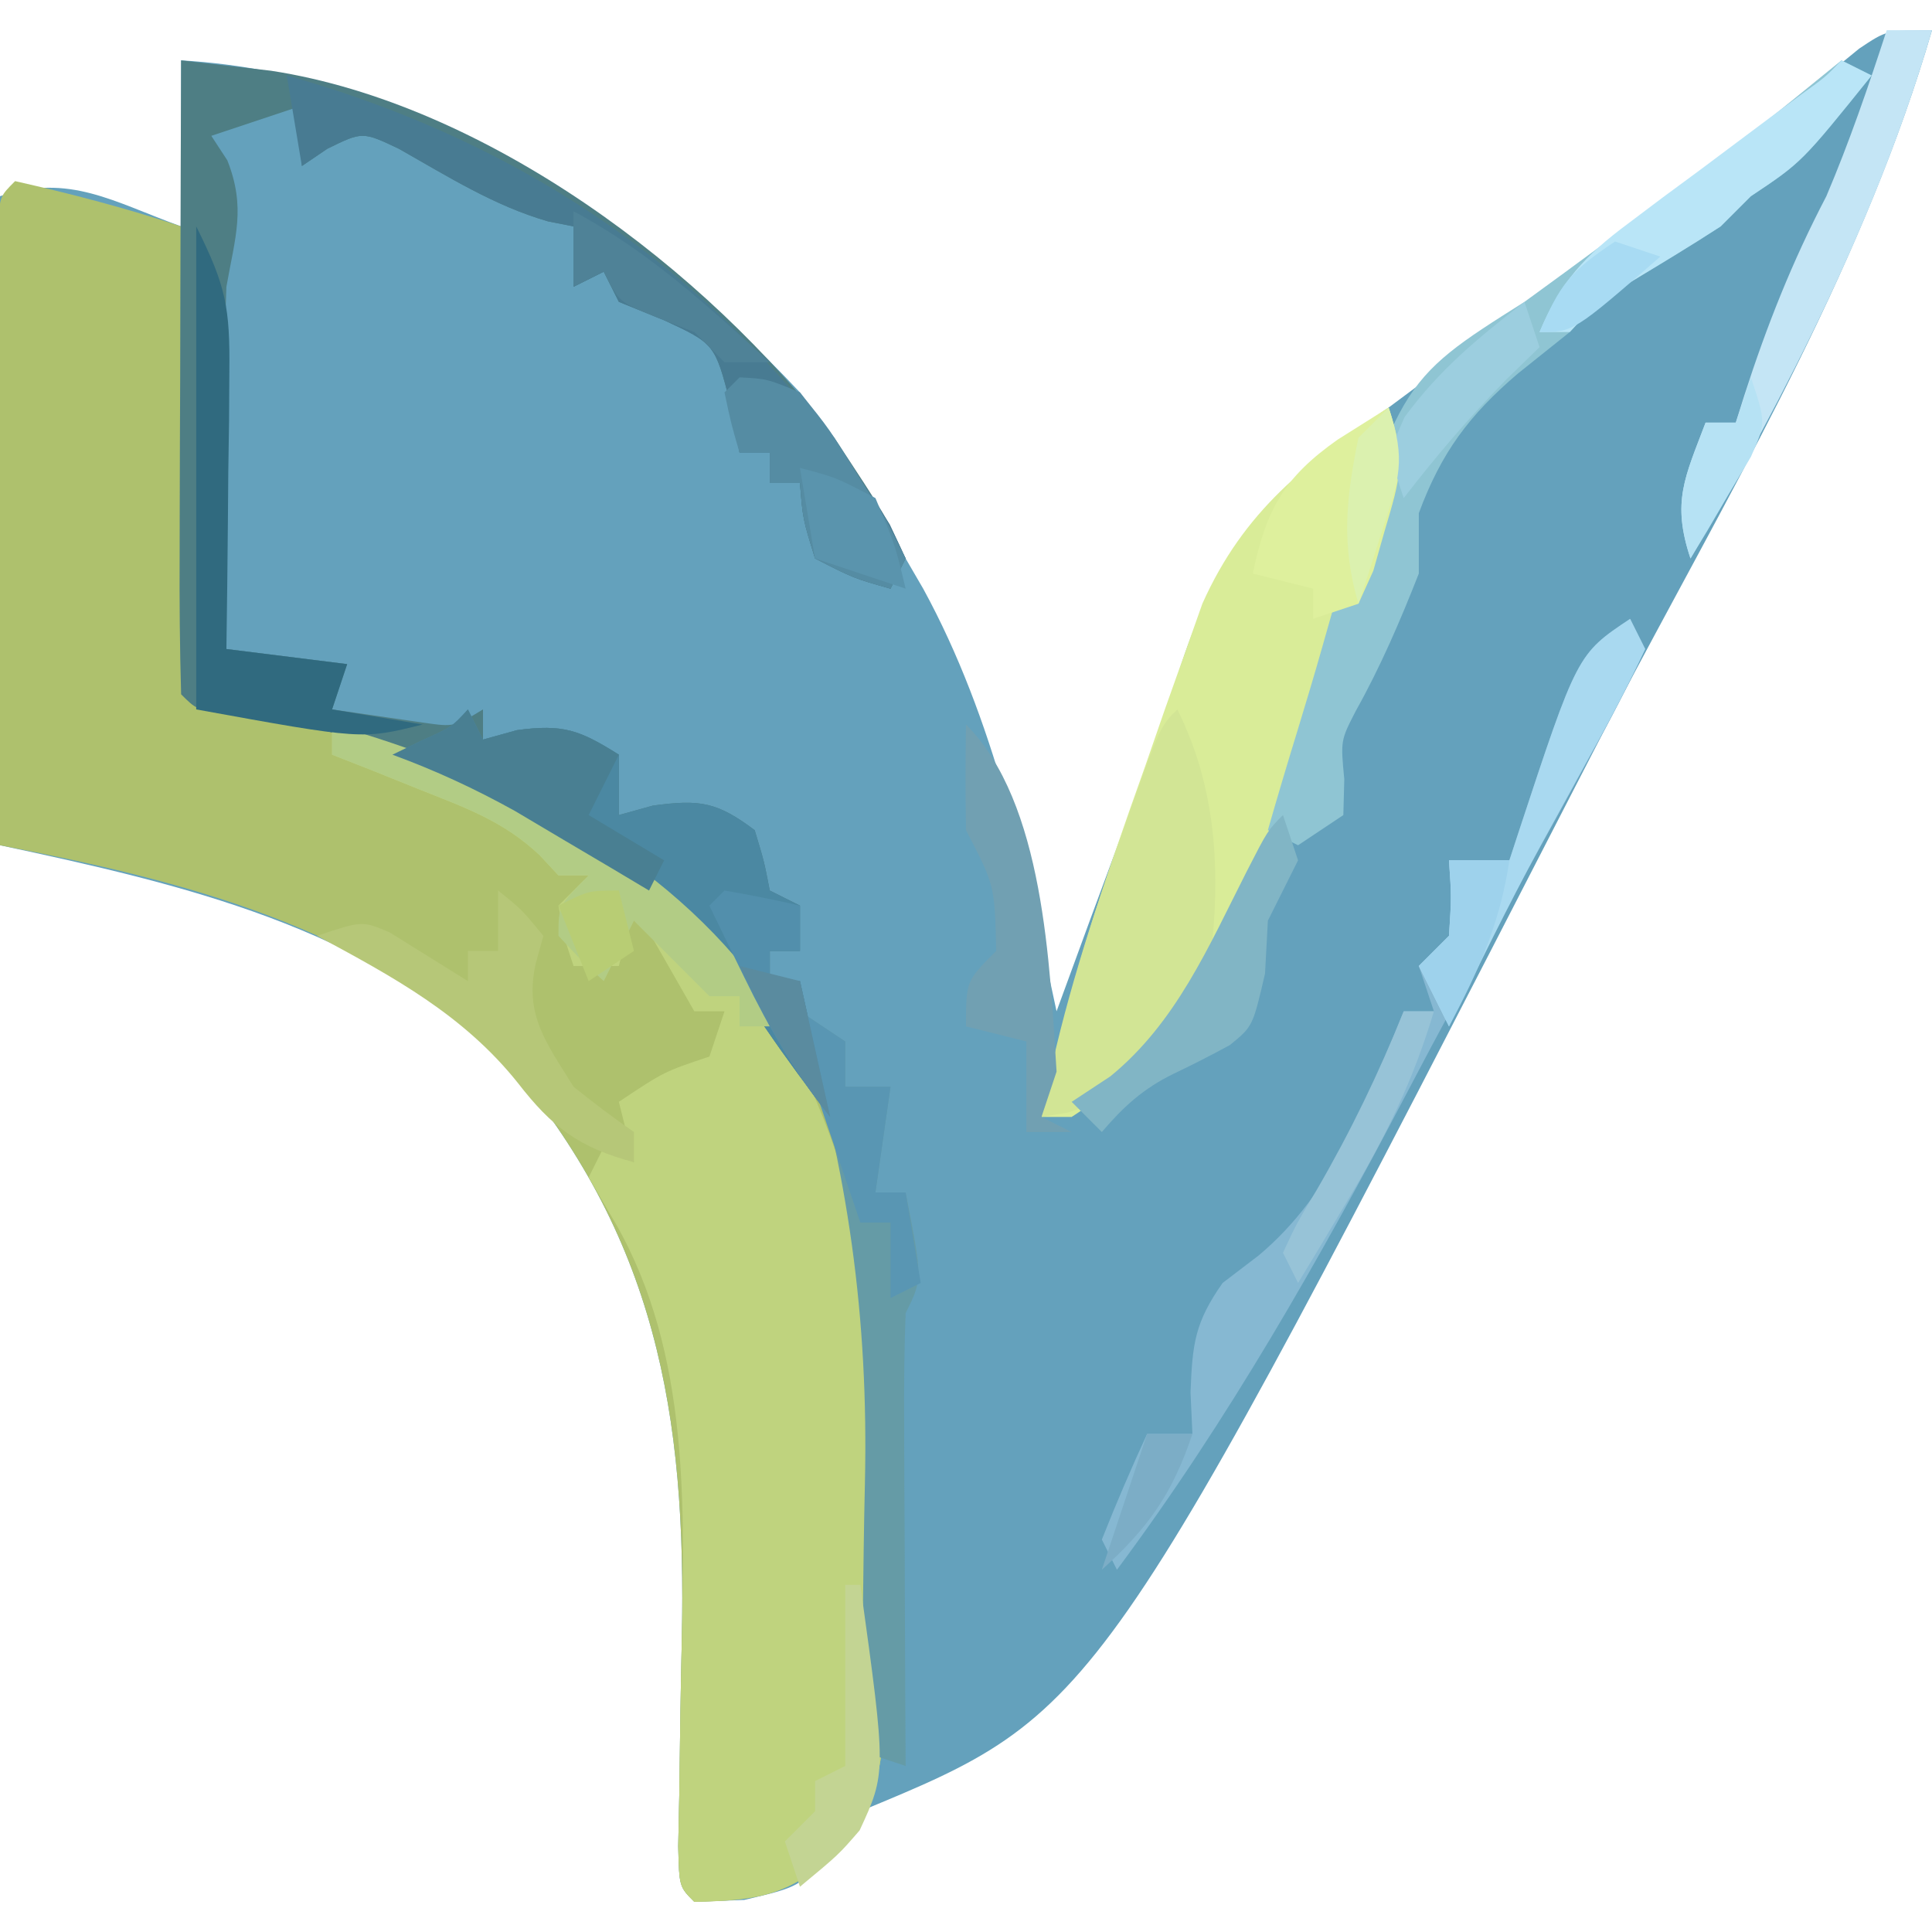 <?xml version="1.0" encoding="UTF-8"?>
<svg version="1.1" xmlns="http://www.w3.org/2000/svg" width="128" height="128">
<path d="M0 0 C-4.361 14.989 -12.375 28.813 -19.688 42.52 C-21.007 45.013 -22.302 47.518 -23.59 50.027 C-55.195 111.46 -55.195 111.46 -71 118 C-71.681 118.887 -72.361 119.774 -73.062 120.688 C-75 123 -75 123 -78.688 123.875 C-79.781 123.916 -80.874 123.957 -82 124 C-83 123 -83 123 -83.066 120.323 C-83.042 119.148 -83.017 117.973 -82.992 116.762 C-82.975 115.466 -82.959 114.169 -82.941 112.834 C-82.911 110.778 -82.876 108.723 -82.829 106.668 C-82.502 91.642 -84.545 79.867 -94.52 68.227 C-103.754 59.39 -115.9 56.593 -128 54 C-128 39.81 -128 25.62 -128 11 C-123.414 9.471 -120.487 11.374 -116 13 C-116 9.37 -116 5.74 -116 2 C-100.146 2.915 -85.592 12.709 -75 24 C-72.358 27.518 -70.123 31.15 -68 35 C-67.613 35.665 -67.227 36.33 -66.828 37.016 C-62.122 45.632 -60.037 55.473 -58 65 C-57.255 62.968 -56.511 60.936 -55.766 58.904 C-55.126 57.165 -54.482 55.428 -53.833 53.692 C-52.402 49.857 -50.983 46.036 -49.773 42.125 C-46.984 33.616 -43.303 29.965 -36 25 C-34.07 23.574 -32.156 22.128 -30.242 20.68 C-28.188 19.125 -26.124 17.583 -24.059 16.043 C-19.226 12.43 -14.446 8.749 -9.672 5.059 C-8.79 4.379 -7.908 3.7 -7 3 C-6.283 2.413 -5.567 1.827 -4.828 1.223 C-3 -0 -3 -0 0 0 Z " fill="#64A1BC" transform="translate(128,2)"/>
<path d="M0 0 C3.751 0.847 7.354 1.785 11 3 C11.33 13.23 11.66 23.46 12 34 C15.63 34.66 19.26 35.32 23 36 C25.852 37.1 28.385 38.161 31.062 39.562 C31.744 39.916 32.425 40.27 33.127 40.634 C45.18 47.137 52.243 55.698 56.563 68.693 C57.651 74.437 57.308 80.518 57.35 86.353 C57.367 88.031 57.394 89.709 57.432 91.386 C57.487 93.818 57.509 96.248 57.523 98.68 C57.546 99.424 57.569 100.168 57.592 100.934 C57.576 104.827 57.069 107.424 54.702 110.461 C51.432 113.533 49.428 113.915 45 114 C44 113 44 113 43.934 110.323 C43.958 109.148 43.983 107.973 44.008 106.762 C44.025 105.466 44.041 104.169 44.059 102.834 C44.089 100.778 44.124 98.723 44.171 96.668 C44.498 81.642 42.455 69.867 32.48 58.227 C23.241 49.385 11.137 46.339 -1 44 C-1.025 37.894 -1.043 31.789 -1.055 25.683 C-1.06 23.605 -1.067 21.526 -1.075 19.447 C-1.088 16.466 -1.093 13.485 -1.098 10.504 C-1.105 9.101 -1.105 9.101 -1.113 7.669 C-1.113 6.809 -1.113 5.948 -1.114 5.061 C-1.116 4.299 -1.118 3.537 -1.12 2.753 C-1 1 -1 1 0 0 Z " fill="#AEC16D" transform="translate(1,12)"/>
<path d="M0 0 C12.01 3.403 23.621 9.299 29.941 20.414 C35.297 30.668 36.267 38.891 36.35 50.353 C36.367 52.031 36.394 53.709 36.432 55.386 C36.487 57.818 36.509 60.248 36.523 62.68 C36.546 63.424 36.569 64.168 36.592 64.934 C36.576 68.827 36.069 71.424 33.702 74.461 C30.432 77.533 28.428 77.915 24 78 C23 77 23 77 22.934 74.323 C22.958 73.148 22.983 71.973 23.008 70.762 C23.025 69.466 23.041 68.169 23.059 66.834 C23.089 64.778 23.124 62.723 23.171 60.668 C23.382 50.99 23.572 40.801 18.333 32.292 C17.893 31.535 17.453 30.779 17 30 C17.33 29.34 17.66 28.68 18 28 C18.66 28.33 19.32 28.66 20 29 C19.67 27.68 19.34 26.36 19 25 C22 23 22 23 25 22 C25.33 21.01 25.66 20.02 26 19 C25.34 19 24.68 19 24 19 C22.68 16.69 21.36 14.38 20 12 C19.67 13.32 19.34 14.64 19 16 C18.01 16 17.02 16 16 16 C15.375 14.125 15.375 14.125 15 12 C15.66 11.34 16.32 10.68 17 10 C16.34 10 15.68 10 15 10 C14.591 9.56 14.183 9.121 13.762 8.668 C11.376 6.409 8.855 5.523 5.812 4.312 C4.726 3.876 3.639 3.439 2.52 2.988 C1.688 2.662 0.857 2.336 0 2 C0 1.34 0 0.68 0 0 Z " fill="#BFD37E" transform="translate(22,48)"/>
<path d="M0 0 C1.257 0.145 2.514 0.29 3.809 0.439 C4.516 0.52 5.223 0.602 5.952 0.686 C20.168 2.868 34.837 13.857 43.285 25.02 C46.69 30.184 46.69 30.184 48 33 C47.505 33.99 47.505 33.99 47 35 C44.562 34.312 44.562 34.312 42 33 C41.188 30.375 41.188 30.375 41 28 C40.34 28 39.68 28 39 28 C39 27.34 39 26.68 39 26 C38.34 26 37.68 26 37 26 C36.794 24.907 36.587 23.814 36.375 22.688 C35.357 18.778 35.357 18.778 31.938 17.188 C30.968 16.796 29.999 16.404 29 16 C28.67 15.34 28.34 14.68 28 14 C27.01 14.495 27.01 14.495 26 15 C26 13.68 26 12.36 26 11 C25.443 10.89 24.886 10.781 24.312 10.668 C20.734 9.634 17.668 7.69 14.438 5.863 C12.017 4.713 12.017 4.713 9.688 5.855 C9.131 6.233 8.574 6.611 8 7 C8 5.68 8 4.36 8 3 C6.02 3.66 4.04 4.32 2 5 C2.526 5.804 2.526 5.804 3.062 6.625 C4.3 9.76 3.579 11.7 3 15 C2.923 16.944 2.892 18.89 2.902 20.836 C2.906 21.899 2.909 22.963 2.912 24.059 C2.92 25.153 2.929 26.247 2.938 27.375 C2.942 28.493 2.947 29.61 2.951 30.762 C2.963 33.508 2.979 36.254 3 39 C5.64 39.33 8.28 39.66 11 40 C10.67 40.99 10.34 41.98 10 43 C11.918 43.278 11.918 43.278 13.875 43.562 C14.954 43.719 14.954 43.719 16.055 43.879 C18.081 44.168 18.081 44.168 20 43 C20 43.66 20 44.32 20 45 C20.742 44.794 21.485 44.587 22.25 44.375 C25.323 43.956 26.428 44.381 29 46 C29 47.32 29 48.64 29 50 C29.742 49.794 30.485 49.587 31.25 49.375 C34.367 48.95 35.502 49.126 38 51 C38.625 53.062 38.625 53.062 39 55 C39.99 55.495 39.99 55.495 41 56 C41 56.99 41 57.98 41 59 C40.34 59 39.68 59 39 59 C39 59.66 39 60.32 39 61 C39.66 61 40.32 61 41 61 C41.66 63.97 42.32 66.94 43 70 C41.529 68.06 40.081 66.119 38.711 64.105 C31.574 53.86 20.899 47.144 8.758 44.219 C6.86 43.884 4.957 43.581 3.047 43.324 C1 43 1 43 0 42 C-0.089 38.897 -0.115 35.817 -0.098 32.715 C-0.096 31.784 -0.095 30.853 -0.093 29.894 C-0.088 26.909 -0.075 23.923 -0.062 20.938 C-0.057 18.919 -0.053 16.9 -0.049 14.881 C-0.038 9.921 -0.021 4.96 0 0 Z " fill="#4E7E84" transform="translate(12,4)"/>
<path d="M0 0 C1.42 4.26 -0.201 7.366 -1.625 11.438 C-1.901 12.244 -2.178 13.051 -2.462 13.882 C-4.714 20.371 -7.192 26.73 -10 33 C-10.315 33.758 -10.629 34.516 -10.953 35.297 C-13.213 40.39 -16.3 43.944 -21 47 C-21.66 47 -22.32 47 -23 47 C-21.453 38.971 -18.873 31.441 -16.125 23.75 C-15.686 22.484 -15.247 21.219 -14.809 19.953 C-14.379 18.747 -13.95 17.54 -13.508 16.297 C-13.123 15.207 -12.737 14.118 -12.34 12.995 C-9.576 6.817 -5.449 3.668 0 0 Z " fill="#D9EC98" transform="translate(92,27)"/>
<path d="M0 0 C0.495 0.99 0.495 0.99 1 2 C-0.113 4.387 -1.28 6.644 -2.562 8.938 C-3.118 9.955 -3.118 9.955 -3.686 10.992 C-4.784 12.999 -5.891 14.999 -7 17 C-8.001 18.833 -9.001 20.666 -10 22.5 C-10.477 23.369 -10.954 24.238 -11.445 25.133 C-12.602 27.266 -13.741 29.405 -14.867 31.555 C-20.588 42.459 -26.633 53.101 -34 63 C-34.33 62.34 -34.66 61.68 -35 61 C-34.064 58.64 -33.067 56.304 -32 54 C-31.01 54 -30.02 54 -29 54 C-29.041 53.093 -29.082 52.185 -29.125 51.25 C-29 47.994 -28.836 46.622 -27 44 C-26.216 43.402 -25.433 42.804 -24.625 42.188 C-19.615 38.012 -17.414 31.914 -15 26 C-14.34 26 -13.68 26 -13 26 C-13.33 25.01 -13.66 24.02 -14 23 C-13.34 22.34 -12.68 21.68 -12 21 C-11.833 18.416 -11.833 18.416 -12 16 C-10.68 16 -9.36 16 -8 16 C-7.71 15.112 -7.71 15.112 -7.414 14.207 C-3.502 2.334 -3.502 2.334 0 0 Z " fill="#86B8D2" transform="translate(108,41)"/>
<path d="M0 0 C0.66 0.33 1.32 0.66 2 1 C-2.625 6.75 -2.625 6.75 -6 9 C-6.66 9.66 -7.32 10.32 -8 11 C-10.014 12.309 -12.068 13.541 -14.125 14.781 C-16.132 15.993 -16.132 15.993 -18 18 C-19.146 18.917 -20.292 19.833 -21.438 20.75 C-24.653 23.496 -26.511 25.972 -28 30 C-28 31.32 -28 32.64 -28 34 C-29.238 37.151 -30.535 40.169 -32.188 43.125 C-33.182 45.061 -33.182 45.061 -32.938 47.625 C-32.968 48.801 -32.968 48.801 -33 50 C-33.99 50.66 -34.98 51.32 -36 52 C-36.66 51.67 -37.32 51.34 -38 51 C-37.367 48.791 -36.711 46.591 -36.035 44.395 C-35.475 42.558 -34.921 40.72 -34.398 38.873 C-29.415 21.305 -29.415 21.305 -21 16 C-19.204 14.694 -17.412 13.381 -15.625 12.062 C-14.703 11.404 -13.782 10.745 -12.832 10.066 C-8.436 6.859 -4.216 3.439 0 0 Z " fill="#8FC5D3" transform="translate(122,4)"/>
<path d="M0 0 C0.33 0.66 0.66 1.32 1 2 C2.114 1.691 2.114 1.691 3.25 1.375 C6.323 0.956 7.428 1.381 10 3 C10 4.32 10 5.64 10 7 C11.114 6.691 11.114 6.691 12.25 6.375 C15.367 5.95 16.502 6.126 19 8 C19.625 10.062 19.625 10.062 20 12 C20.66 12.33 21.32 12.66 22 13 C22 13.99 22 14.98 22 16 C21.34 16 20.68 16 20 16 C20 16.66 20 17.32 20 18 C20.66 18 21.32 18 22 18 C22.66 20.97 23.32 23.94 24 27 C22.529 25.06 21.081 23.119 19.711 21.105 C13.341 11.961 5.199 7.137 -5 3 C-4.361 2.691 -3.721 2.381 -3.062 2.062 C-1.064 1.165 -1.064 1.165 0 0 Z " fill="#4B88A2" transform="translate(31,47)"/>
<path d="M0 0 C2.847 5.694 2.907 11.788 2 18 C-0.177 21.978 -2.809 25.311 -7.234 26.703 C-8.108 26.85 -8.108 26.85 -9 27 C-7.869 20.777 -6.039 14.951 -3.938 9 C-3.668 8.234 -3.398 7.467 -3.121 6.678 C-1.133 1.133 -1.133 1.133 0 0 Z " fill="#D2E595" transform="translate(78,47)"/>
<path d="M0 0 C17.023 4.783 30.591 14.634 39.953 29.75 C40.299 30.492 40.644 31.235 41 32 C40.505 32.99 40.505 32.99 40 34 C37.562 33.312 37.562 33.312 35 32 C34.188 29.375 34.188 29.375 34 27 C33.34 27 32.68 27 32 27 C32 26.34 32 25.68 32 25 C31.34 25 30.68 25 30 25 C29.794 23.907 29.587 22.814 29.375 21.688 C28.357 17.778 28.357 17.778 24.938 16.188 C23.968 15.796 22.999 15.404 22 15 C21.67 14.34 21.34 13.68 21 13 C20.01 13.495 20.01 13.495 19 14 C19 12.68 19 11.36 19 10 C18.443 9.89 17.886 9.781 17.312 9.668 C13.734 8.634 10.668 6.69 7.438 4.863 C5.017 3.713 5.017 3.713 2.688 4.855 C2.131 5.233 1.574 5.611 1 6 C0.67 4.02 0.34 2.04 0 0 Z " fill="#487B92" transform="translate(19,5)"/>
<path d="M0 0 C1.485 0.99 1.485 0.99 3 2 C3 2.99 3 3.98 3 5 C3.99 5 4.98 5 6 5 C5.67 7.31 5.34 9.62 5 12 C5.66 12 6.32 12 7 12 C8.125 17.75 8.125 17.75 7 20 C6.914 22.251 6.893 24.505 6.902 26.758 C6.904 27.421 6.905 28.084 6.907 28.767 C6.912 30.886 6.925 33.006 6.938 35.125 C6.943 36.561 6.947 37.997 6.951 39.434 C6.962 42.956 6.979 46.478 7 50 C6.01 49.67 5.02 49.34 4 49 C4.021 48.084 4.042 47.168 4.063 46.225 C4.133 42.743 4.182 39.262 4.22 35.78 C4.24 34.288 4.267 32.797 4.302 31.306 C4.556 20.251 3.181 10.594 0 0 Z " fill="#659BA6" transform="translate(53,67)"/>
<path d="M0 0 C10.539 2.986 21.196 8.104 28 17 C28.33 17.99 28.66 18.98 29 20 C28.34 20 27.68 20 27 20 C27 19.34 27 18.68 27 18 C26.34 18 25.68 18 25 18 C23.333 16.333 21.667 14.667 20 13 C19.34 14.32 18.68 15.64 18 17 C16.5 15.625 16.5 15.625 15 14 C15 12 15 12 17 10 C16.34 10 15.68 10 15 10 C14.591 9.56 14.183 9.121 13.762 8.668 C11.376 6.409 8.855 5.523 5.812 4.312 C4.726 3.876 3.639 3.439 2.52 2.988 C1.688 2.662 0.857 2.336 0 2 C0 1.34 0 0.68 0 0 Z " fill="#B2CC85" transform="translate(22,48)"/>
<path d="M0 0 C0.99 0 1.98 0 3 0 C-0.572 12.278 -6.587 23.977 -13 35 C-14.255 31.234 -13.371 29.628 -12 26 C-11.34 26 -10.68 26 -10 26 C-9.818 25.42 -9.636 24.84 -9.449 24.242 C-7.955 19.599 -6.265 15.334 -4 11 C-2.467 7.394 -1.213 3.725 0 0 Z " fill="#C4E5F5" transform="translate(125,2)"/>
<path d="M0 0 C1.562 1.25 1.562 1.25 3 3 C2.835 3.598 2.67 4.196 2.5 4.812 C1.715 8.248 3.204 10.089 5 13 C6.301 14.041 7.628 15.054 9 16 C9 16.66 9 17.32 9 18 C5.343 17.032 3.566 15.658 1.312 12.75 C-2.309 8.216 -6.953 5.723 -12 3 C-9 2 -9 2 -7.176 2.777 C-5.451 3.852 -3.725 4.926 -2 6 C-2 5.34 -2 4.68 -2 4 C-1.34 4 -0.68 4 0 4 C0 2.68 0 1.36 0 0 Z " fill="#B6C778" transform="translate(33,59)"/>
<path d="M0 0 C1.983 3.966 2.241 5.391 2.195 9.641 C2.189 10.711 2.182 11.78 2.176 12.883 C2.159 13.994 2.142 15.105 2.125 16.25 C2.116 17.377 2.107 18.503 2.098 19.664 C2.074 22.443 2.041 25.221 2 28 C4.64 28.33 7.28 28.66 10 29 C9.67 29.99 9.34 30.98 9 32 C10.98 32.33 12.96 32.66 15 33 C11 34 11 34 0 32 C0 21.44 0 10.88 0 0 Z " fill="#306A7F" transform="translate(13,15)"/>
<path d="M0 0 C1.162 3.485 0.777 4.672 -0.25 8.125 C-0.503 9.014 -0.755 9.904 -1.016 10.82 C-1.34 11.54 -1.665 12.259 -2 13 C-2.99 13.33 -3.98 13.66 -5 14 C-5 13.34 -5 12.68 -5 12 C-6.32 11.67 -7.64 11.34 -9 11 C-8.1 6.699 -6.902 4.612 -3.375 2.125 C-2.261 1.424 -1.147 0.723 0 0 Z " fill="#DEF09D" transform="translate(92,27)"/>
<path d="M0 0 C0.33 0.66 0.66 1.32 1 2 C-0.136 4.405 -1.325 6.686 -2.625 9 C-3.368 10.355 -4.11 11.71 -4.852 13.066 C-5.218 13.733 -5.584 14.4 -5.962 15.086 C-8.086 19.001 -10.043 23 -12 27 C-12.66 25.68 -13.32 24.36 -14 23 C-13.34 22.34 -12.68 21.68 -12 21 C-11.833 18.416 -11.833 18.416 -12 16 C-10.68 16 -9.36 16 -8 16 C-7.71 15.112 -7.71 15.112 -7.414 14.207 C-3.502 2.334 -3.502 2.334 0 0 Z " fill="#A9D9F0" transform="translate(108,41)"/>
<path d="M0 0 C0.33 0.66 0.66 1.32 1 2 C2.114 1.691 2.114 1.691 3.25 1.375 C6.323 0.956 7.428 1.381 10 3 C9.34 4.32 8.68 5.64 8 7 C9.65 7.99 11.3 8.98 13 10 C12.67 10.66 12.34 11.32 12 12 C11.192 11.518 10.384 11.036 9.551 10.539 C8.482 9.907 7.414 9.276 6.312 8.625 C5.257 7.999 4.201 7.372 3.113 6.727 C0.443 5.246 -2.139 4.051 -5 3 C-4.361 2.691 -3.721 2.381 -3.062 2.062 C-1.064 1.165 -1.064 1.165 0 0 Z " fill="#497F92" transform="translate(31,47)"/>
<path d="M0 0 C5.168 5.168 5.552 15.942 6 23 C5.67 23.99 5.34 24.98 5 26 C5.66 26.33 6.32 26.66 7 27 C6.01 27 5.02 27 4 27 C4 25.02 4 23.04 4 21 C2.68 20.67 1.36 20.34 0 20 C0 17 0 17 2 15 C1.903 10.658 1.903 10.658 0 7 C-0.041 4.667 -0.042 2.333 0 0 Z " fill="#71A0B2" transform="translate(64,48)"/>
<path d="M0 0 C0.33 0.99 0.66 1.98 1 3 C0.333 4.333 -0.333 5.667 -1 7 C-1.062 8.155 -1.124 9.31 -1.188 10.5 C-2 14 -2 14 -3.512 15.234 C-4.749 15.909 -6.005 16.55 -7.277 17.156 C-9.256 18.125 -10.577 19.326 -12 21 C-12.66 20.34 -13.32 19.68 -14 19 C-13.154 18.443 -12.309 17.886 -11.438 17.312 C-7.069 13.745 -4.921 8.695 -2.418 3.766 C-1 1 -1 1 0 0 Z " fill="#81B5C5" transform="translate(85,54)"/>
<path d="M0 0 C1.824 0.098 1.824 0.098 4 1 C5.957 3.434 5.957 3.434 7.812 6.438 C8.438 7.426 9.063 8.415 9.707 9.434 C10.134 10.281 10.56 11.127 11 12 C10.67 12.66 10.34 13.32 10 14 C7.562 13.312 7.562 13.312 5 12 C4.188 9.375 4.188 9.375 4 7 C3.34 7 2.68 7 2 7 C2 6.34 2 5.68 2 5 C1.34 5 0.68 5 0 5 C-0.562 3.062 -0.562 3.062 -1 1 C-0.67 0.67 -0.34 0.34 0 0 Z " fill="#558CA3" transform="translate(49,25)"/>
<path d="M0 0 C0.66 0.33 1.32 0.66 2 1 C-2.625 6.75 -2.625 6.75 -6 9 C-6.66 9.66 -7.32 10.32 -8 11 C-10.014 12.309 -12.068 13.541 -14.125 14.781 C-16.132 15.993 -16.132 15.993 -18 18 C-18.66 18 -19.32 18 -20 18 C-18.592 14.655 -17.019 12.957 -14.121 10.801 C-13.365 10.232 -12.609 9.663 -11.83 9.076 C-11.041 8.494 -10.251 7.912 -9.438 7.312 C-7.873 6.142 -6.31 4.972 -4.746 3.801 C-4.052 3.287 -3.358 2.773 -2.642 2.243 C-1.055 1.1 -1.055 1.1 0 0 Z " fill="#B9E5F7" transform="translate(122,4)"/>
<path d="M0 0 C1.485 0.99 1.485 0.99 3 2 C3 2.99 3 3.98 3 5 C3.99 5 4.98 5 6 5 C5.67 7.31 5.34 9.62 5 12 C5.66 12 6.32 12 7 12 C7.33 13.98 7.66 15.96 8 18 C7.34 18.33 6.68 18.66 6 19 C6 17.35 6 15.7 6 14 C5.34 14 4.68 14 4 14 C3.33 12.043 2.664 10.084 2 8.125 C1.629 7.034 1.258 5.944 0.875 4.82 C0 2 0 2 0 0 Z " fill="#5996B3" transform="translate(53,67)"/>
<path d="M0 0 C1.675 0.286 3.344 0.618 5 1 C5 1.99 5 2.98 5 4 C4.34 4 3.68 4 3 4 C3 4.66 3 5.32 3 6 C3.66 6 4.32 6 5 6 C5.66 8.97 6.32 11.94 7 15 C4.666 12.071 2.95 9.114 1.312 5.75 C0.657 4.412 0.657 4.412 -0.012 3.047 C-0.501 2.034 -0.501 2.034 -1 1 C-0.67 0.67 -0.34 0.34 0 0 Z " fill="#528FAC" transform="translate(48,59)"/>
<path d="M0 0 C0.33 0.99 0.66 1.98 1 3 C0.258 3.722 -0.485 4.444 -1.25 5.188 C-3.693 7.686 -5.868 10.236 -8 13 C-9 10 -9 10 -7.938 7.625 C-5.599 4.456 -3.104 2.414 0 0 Z " fill="#9CCEDF" transform="translate(101,20)"/>
<path d="M0 0 C4.945 2.627 8.878 6.266 13 10 C12.01 10 11.02 10 10 10 C9.34 9.34 8.68 8.68 8 8 C7.154 7.67 6.309 7.34 5.438 7 C3 6 3 6 2 4 C1.01 4.495 1.01 4.495 0 5 C0 3.35 0 1.7 0 0 Z " fill="#4F8297" transform="translate(38,14)"/>
<path d="M0 0 C0.66 0 1.32 0 2 0 C0.651 4.538 -1.192 8.319 -3.625 12.375 C-4.257 13.435 -4.888 14.494 -5.539 15.586 C-6.021 16.383 -6.503 17.179 -7 18 C-7.33 17.34 -7.66 16.68 -8 16 C-7.109 14.082 -7.109 14.082 -5.75 11.812 C-3.509 7.955 -1.671 4.133 0 0 Z " fill="#97C3D7" transform="translate(93,67)"/>
<path d="M0 0 C0.33 0 0.66 0 1 0 C2.721 12.439 2.721 12.439 0.953 16.266 C-0.438 17.875 -0.438 17.875 -3 20 C-3.33 19.01 -3.66 18.02 -4 17 C-3.34 16.34 -2.68 15.68 -2 15 C-2 14.34 -2 13.68 -2 13 C-1.34 12.67 -0.68 12.34 0 12 C0 8.04 0 4.08 0 0 Z " fill="#C3D493" transform="translate(56,105)"/>
<path d="M0 0 C1.32 0 2.64 0 4 0 C3.393 4.128 1.962 7.332 0 11 C-0.66 9.68 -1.32 8.36 -2 7 C-1.34 6.34 -0.68 5.68 0 5 C0.167 2.416 0.167 2.416 0 0 Z " fill="#9ED2EC" transform="translate(96,57)"/>
<path d="M0 0 C2.375 0.625 2.375 0.625 5 2 C6.312 5.125 6.312 5.125 7 8 C5.02 7.34 3.04 6.68 1 6 C0.67 4.02 0.34 2.04 0 0 Z " fill="#5A94AD" transform="translate(53,31)"/>
<path d="M0 0 C1 3 1 3 0.004 5.262 C-0.472 6.062 -0.947 6.863 -1.438 7.688 C-1.911 8.496 -2.384 9.304 -2.871 10.137 C-3.244 10.752 -3.616 11.366 -4 12 C-5.255 8.234 -4.371 6.628 -3 3 C-2.34 3 -1.68 3 -1 3 C-0.67 2.01 -0.34 1.02 0 0 Z " fill="#B6E2F4" transform="translate(116,25)"/>
<path d="M0 0 C0.99 0 1.98 0 3 0 C1.688 3.937 0.081 6.227 -3 9 C-2.01 6.03 -1.02 3.06 0 0 Z " fill="#7CADC6" transform="translate(76,95)"/>
<path d="M0 0 C0.33 1.32 0.66 2.64 1 4 C0.01 4.66 -0.98 5.32 -2 6 C-2.66 4.35 -3.32 2.7 -4 1 C-2 0 -2 0 0 0 Z " fill="#B8CD74" transform="translate(41,59)"/>
<path d="M0 0 C1.184 3.552 0.695 4.698 -0.438 8.188 C-0.725 9.089 -1.012 9.99 -1.309 10.918 C-1.537 11.605 -1.765 12.292 -2 13 C-3.155 9.058 -2.822 6.038 -2 2 C-1.34 1.34 -0.68 0.68 0 0 Z " fill="#DBF1AF" transform="translate(92,27)"/>
<path d="M0 0 C1.32 0.33 2.64 0.66 4 1 C4.66 3.97 5.32 6.94 6 10 C3.477 6.876 1.727 3.619 0 0 Z " fill="#5A8B9F" transform="translate(49,64)"/>
<path d="M0 0 C0.99 0.33 1.98 0.66 3 1 C-2.75 6 -2.75 6 -5 6 C-3.63 2.839 -3.011 2.007 0 0 Z " fill="#A8DBF3" transform="translate(107,16)"/>
</svg>
